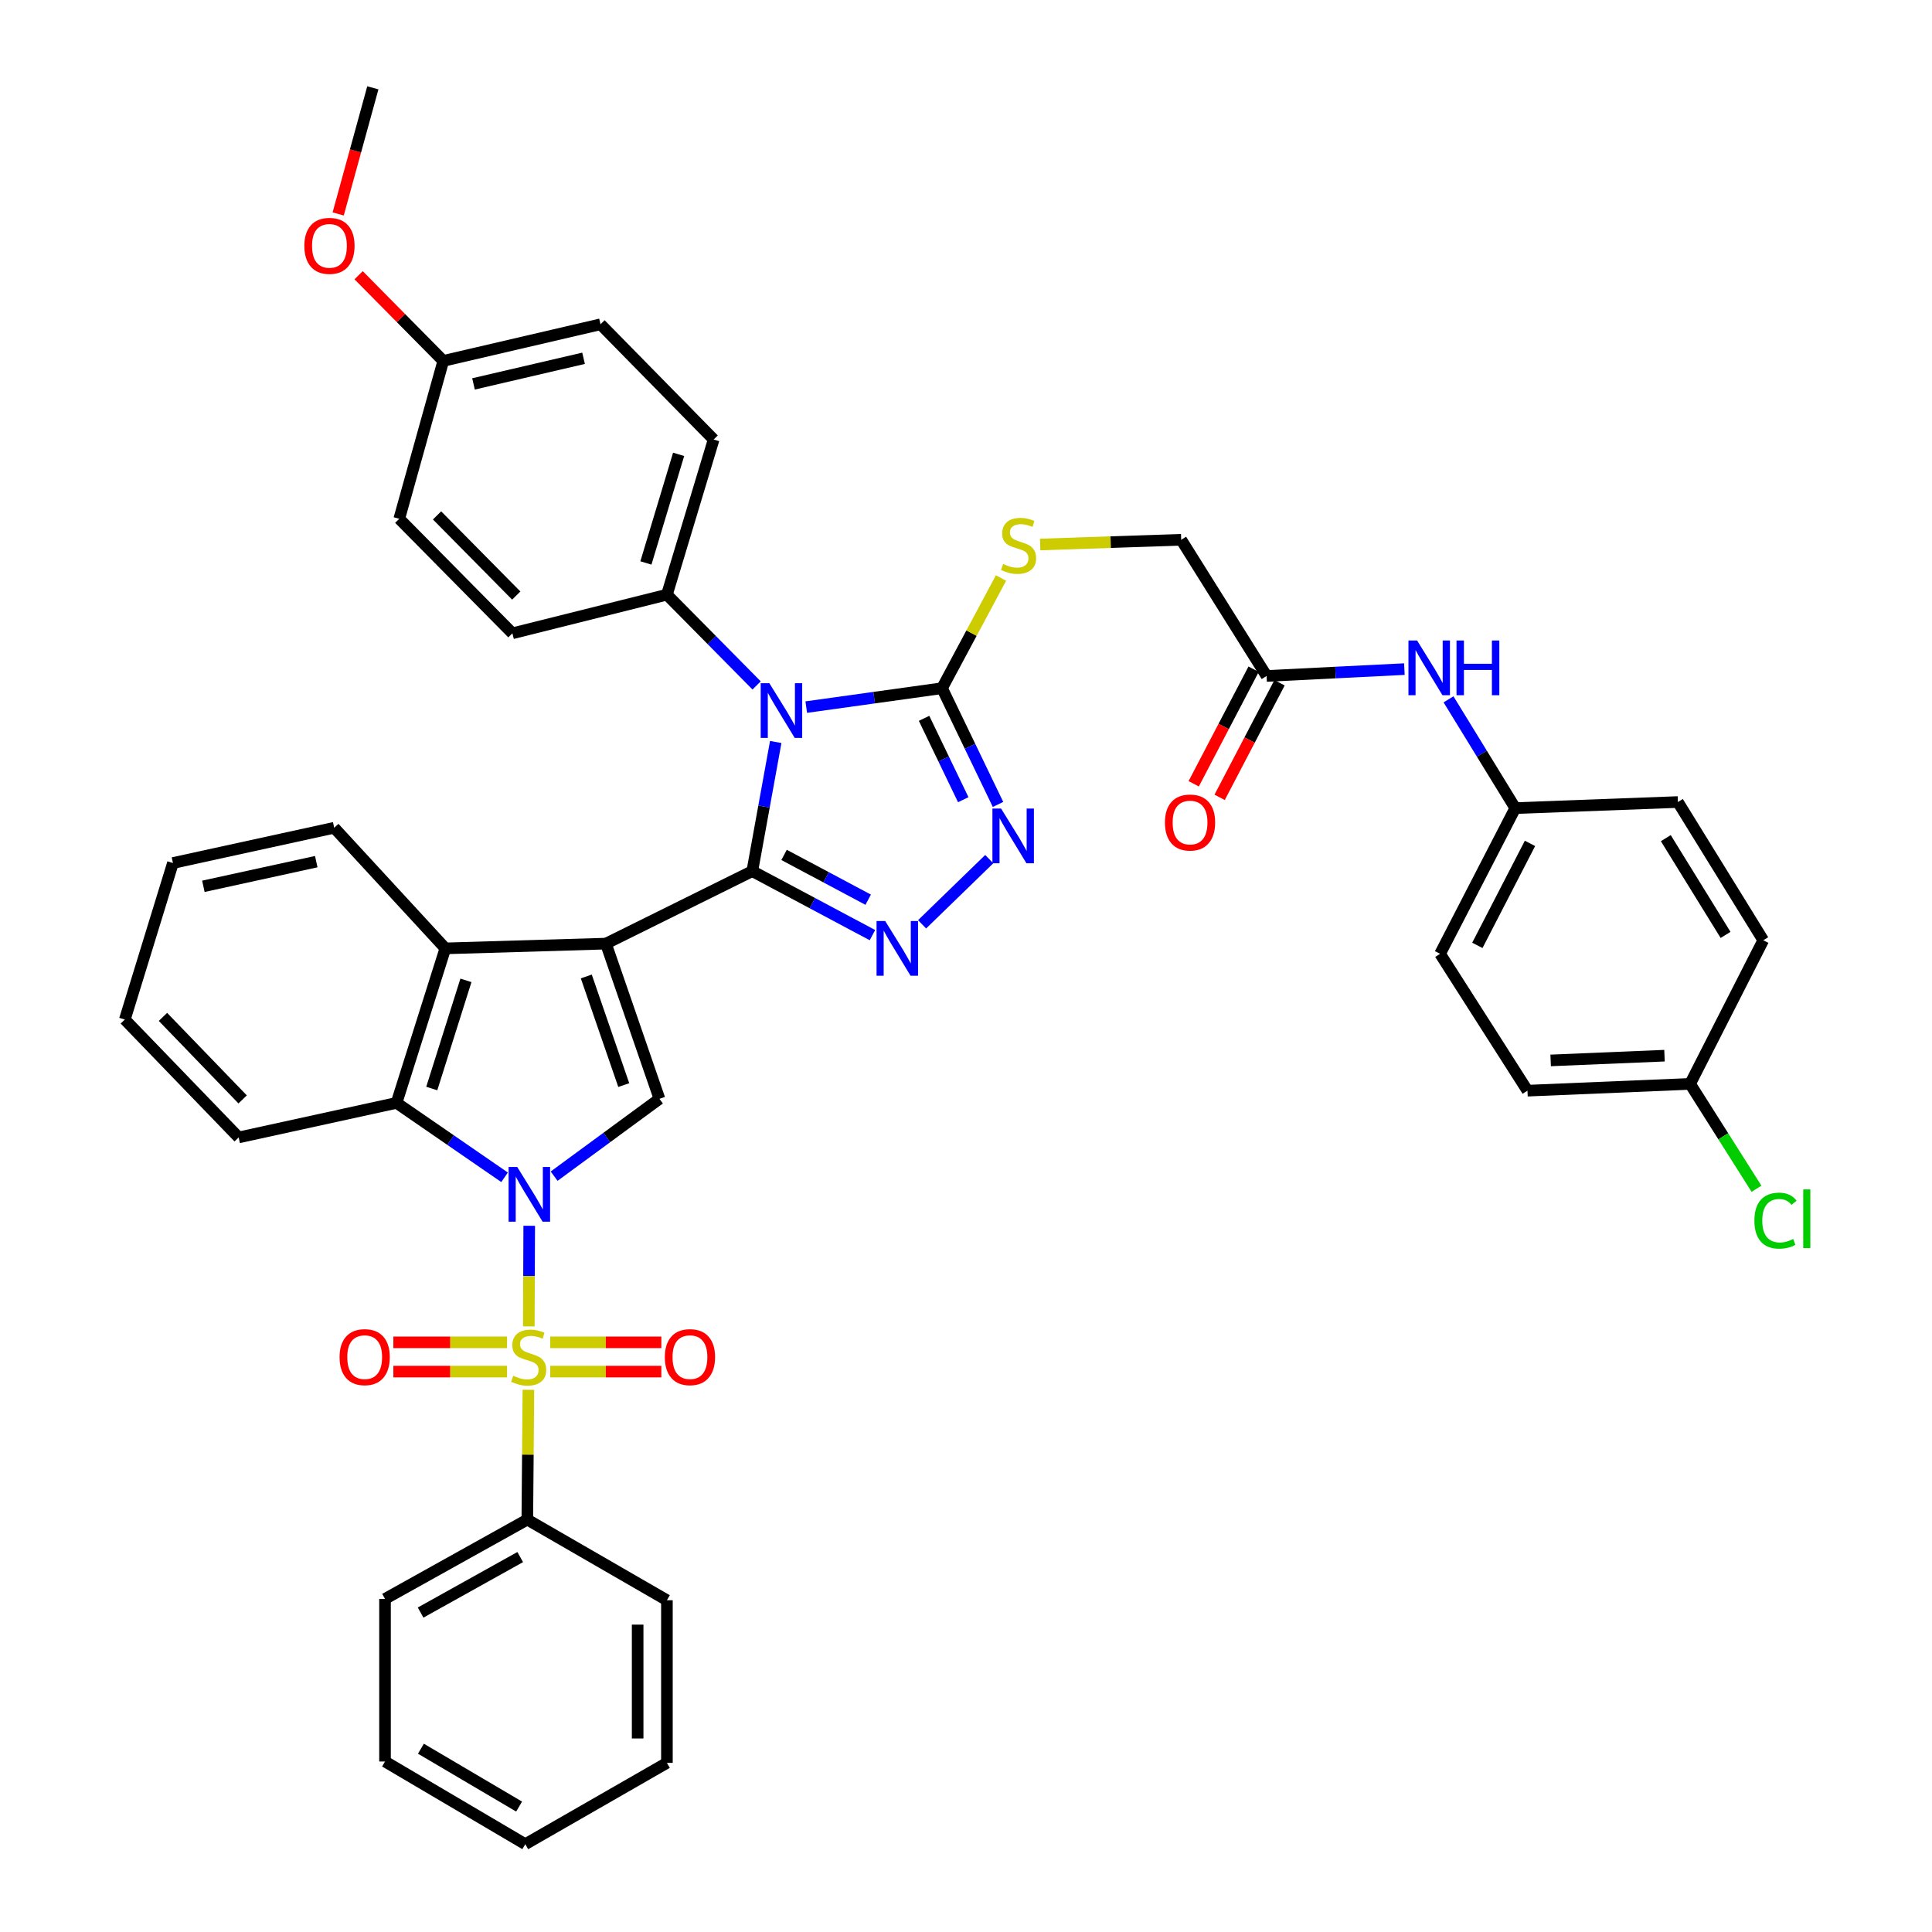 <?xml version='1.0' encoding='iso-8859-1'?>
<svg version='1.1' baseProfile='full'
              xmlns='http://www.w3.org/2000/svg'
                      xmlns:rdkit='http://www.rdkit.org/xml'
                      xmlns:xlink='http://www.w3.org/1999/xlink'
                  xml:space='preserve'
width='1000px' height='1000px' viewBox='0 0 1000 1000'>
<!-- END OF HEADER -->
<rect style='opacity:1.0;fill:#FFFFFF;stroke:none' width='1000' height='1000' x='0' y='0'> </rect>
<path class='bond-0' d='M 389.387,450.893 L 313.622,488.422' style='fill:none;fill-rule:evenodd;stroke:#000000;stroke-width:6px;stroke-linecap:butt;stroke-linejoin:miter;stroke-opacity:1' />
<path class='bond-3' d='M 389.387,450.893 L 395.453,417.473' style='fill:none;fill-rule:evenodd;stroke:#000000;stroke-width:6px;stroke-linecap:butt;stroke-linejoin:miter;stroke-opacity:1' />
<path class='bond-3' d='M 395.453,417.473 L 401.52,384.054' style='fill:none;fill-rule:evenodd;stroke:#0000FF;stroke-width:6px;stroke-linecap:butt;stroke-linejoin:miter;stroke-opacity:1' />
<path class='bond-4' d='M 389.387,450.893 L 420.482,467.459' style='fill:none;fill-rule:evenodd;stroke:#000000;stroke-width:6px;stroke-linecap:butt;stroke-linejoin:miter;stroke-opacity:1' />
<path class='bond-4' d='M 420.482,467.459 L 451.578,484.024' style='fill:none;fill-rule:evenodd;stroke:#0000FF;stroke-width:6px;stroke-linecap:butt;stroke-linejoin:miter;stroke-opacity:1' />
<path class='bond-4' d='M 405.837,442.495 L 427.604,454.091' style='fill:none;fill-rule:evenodd;stroke:#000000;stroke-width:6px;stroke-linecap:butt;stroke-linejoin:miter;stroke-opacity:1' />
<path class='bond-4' d='M 427.604,454.091 L 449.371,465.687' style='fill:none;fill-rule:evenodd;stroke:#0000FF;stroke-width:6px;stroke-linecap:butt;stroke-linejoin:miter;stroke-opacity:1' />
<path class='bond-5' d='M 313.622,488.422 L 341.331,568.747' style='fill:none;fill-rule:evenodd;stroke:#000000;stroke-width:6px;stroke-linecap:butt;stroke-linejoin:miter;stroke-opacity:1' />
<path class='bond-5' d='M 303.46,505.41 L 322.856,561.637' style='fill:none;fill-rule:evenodd;stroke:#000000;stroke-width:6px;stroke-linecap:butt;stroke-linejoin:miter;stroke-opacity:1' />
<path class='bond-8' d='M 313.622,488.422 L 230.511,490.879' style='fill:none;fill-rule:evenodd;stroke:#000000;stroke-width:6px;stroke-linecap:butt;stroke-linejoin:miter;stroke-opacity:1' />
<path class='bond-1' d='M 286.818,608.778 L 314.075,588.763' style='fill:none;fill-rule:evenodd;stroke:#0000FF;stroke-width:6px;stroke-linecap:butt;stroke-linejoin:miter;stroke-opacity:1' />
<path class='bond-1' d='M 314.075,588.763 L 341.331,568.747' style='fill:none;fill-rule:evenodd;stroke:#000000;stroke-width:6px;stroke-linecap:butt;stroke-linejoin:miter;stroke-opacity:1' />
<path class='bond-2' d='M 273.923,634.463 L 273.816,660.508' style='fill:none;fill-rule:evenodd;stroke:#0000FF;stroke-width:6px;stroke-linecap:butt;stroke-linejoin:miter;stroke-opacity:1' />
<path class='bond-2' d='M 273.816,660.508 L 273.709,686.552' style='fill:none;fill-rule:evenodd;stroke:#CCCC00;stroke-width:6px;stroke-linecap:butt;stroke-linejoin:miter;stroke-opacity:1' />
<path class='bond-43' d='M 261.163,609.364 L 233.207,590.107' style='fill:none;fill-rule:evenodd;stroke:#0000FF;stroke-width:6px;stroke-linecap:butt;stroke-linejoin:miter;stroke-opacity:1' />
<path class='bond-43' d='M 233.207,590.107 L 205.251,570.85' style='fill:none;fill-rule:evenodd;stroke:#000000;stroke-width:6px;stroke-linecap:butt;stroke-linejoin:miter;stroke-opacity:1' />
<path class='bond-12' d='M 262.442,694.797 L 233.021,694.797' style='fill:none;fill-rule:evenodd;stroke:#CCCC00;stroke-width:6px;stroke-linecap:butt;stroke-linejoin:miter;stroke-opacity:1' />
<path class='bond-12' d='M 233.021,694.797 L 203.601,694.797' style='fill:none;fill-rule:evenodd;stroke:#FF0000;stroke-width:6px;stroke-linecap:butt;stroke-linejoin:miter;stroke-opacity:1' />
<path class='bond-12' d='M 262.442,709.943 L 233.021,709.943' style='fill:none;fill-rule:evenodd;stroke:#CCCC00;stroke-width:6px;stroke-linecap:butt;stroke-linejoin:miter;stroke-opacity:1' />
<path class='bond-12' d='M 233.021,709.943 L 203.601,709.943' style='fill:none;fill-rule:evenodd;stroke:#FF0000;stroke-width:6px;stroke-linecap:butt;stroke-linejoin:miter;stroke-opacity:1' />
<path class='bond-13' d='M 284.811,709.943 L 313.56,709.943' style='fill:none;fill-rule:evenodd;stroke:#CCCC00;stroke-width:6px;stroke-linecap:butt;stroke-linejoin:miter;stroke-opacity:1' />
<path class='bond-13' d='M 313.56,709.943 L 342.309,709.943' style='fill:none;fill-rule:evenodd;stroke:#FF0000;stroke-width:6px;stroke-linecap:butt;stroke-linejoin:miter;stroke-opacity:1' />
<path class='bond-13' d='M 284.811,694.797 L 313.56,694.797' style='fill:none;fill-rule:evenodd;stroke:#CCCC00;stroke-width:6px;stroke-linecap:butt;stroke-linejoin:miter;stroke-opacity:1' />
<path class='bond-13' d='M 313.56,694.797 L 342.309,694.797' style='fill:none;fill-rule:evenodd;stroke:#FF0000;stroke-width:6px;stroke-linecap:butt;stroke-linejoin:miter;stroke-opacity:1' />
<path class='bond-14' d='M 273.502,719.354 L 273.22,752.952' style='fill:none;fill-rule:evenodd;stroke:#CCCC00;stroke-width:6px;stroke-linecap:butt;stroke-linejoin:miter;stroke-opacity:1' />
<path class='bond-14' d='M 273.22,752.952 L 272.938,786.549' style='fill:none;fill-rule:evenodd;stroke:#000000;stroke-width:6px;stroke-linecap:butt;stroke-linejoin:miter;stroke-opacity:1' />
<path class='bond-6' d='M 417.312,365.995 L 452.452,361.104' style='fill:none;fill-rule:evenodd;stroke:#0000FF;stroke-width:6px;stroke-linecap:butt;stroke-linejoin:miter;stroke-opacity:1' />
<path class='bond-6' d='M 452.452,361.104 L 487.593,356.212' style='fill:none;fill-rule:evenodd;stroke:#000000;stroke-width:6px;stroke-linecap:butt;stroke-linejoin:miter;stroke-opacity:1' />
<path class='bond-10' d='M 391.626,354.783 L 368.409,331.293' style='fill:none;fill-rule:evenodd;stroke:#0000FF;stroke-width:6px;stroke-linecap:butt;stroke-linejoin:miter;stroke-opacity:1' />
<path class='bond-10' d='M 368.409,331.293 L 345.193,307.803' style='fill:none;fill-rule:evenodd;stroke:#000000;stroke-width:6px;stroke-linecap:butt;stroke-linejoin:miter;stroke-opacity:1' />
<path class='bond-7' d='M 477.274,478.423 L 512.032,444.68' style='fill:none;fill-rule:evenodd;stroke:#0000FF;stroke-width:6px;stroke-linecap:butt;stroke-linejoin:miter;stroke-opacity:1' />
<path class='bond-11' d='M 487.593,356.212 L 502.856,327.699' style='fill:none;fill-rule:evenodd;stroke:#000000;stroke-width:6px;stroke-linecap:butt;stroke-linejoin:miter;stroke-opacity:1' />
<path class='bond-11' d='M 502.856,327.699 L 518.12,299.185' style='fill:none;fill-rule:evenodd;stroke:#CCCC00;stroke-width:6px;stroke-linecap:butt;stroke-linejoin:miter;stroke-opacity:1' />
<path class='bond-42' d='M 487.593,356.212 L 502.083,386.295' style='fill:none;fill-rule:evenodd;stroke:#000000;stroke-width:6px;stroke-linecap:butt;stroke-linejoin:miter;stroke-opacity:1' />
<path class='bond-42' d='M 502.083,386.295 L 516.573,416.377' style='fill:none;fill-rule:evenodd;stroke:#0000FF;stroke-width:6px;stroke-linecap:butt;stroke-linejoin:miter;stroke-opacity:1' />
<path class='bond-42' d='M 478.294,371.81 L 488.437,392.867' style='fill:none;fill-rule:evenodd;stroke:#000000;stroke-width:6px;stroke-linecap:butt;stroke-linejoin:miter;stroke-opacity:1' />
<path class='bond-42' d='M 488.437,392.867 L 498.58,413.925' style='fill:none;fill-rule:evenodd;stroke:#0000FF;stroke-width:6px;stroke-linecap:butt;stroke-linejoin:miter;stroke-opacity:1' />
<path class='bond-9' d='M 230.511,490.879 L 205.251,570.85' style='fill:none;fill-rule:evenodd;stroke:#000000;stroke-width:6px;stroke-linecap:butt;stroke-linejoin:miter;stroke-opacity:1' />
<path class='bond-9' d='M 241.165,507.436 L 223.483,563.417' style='fill:none;fill-rule:evenodd;stroke:#000000;stroke-width:6px;stroke-linecap:butt;stroke-linejoin:miter;stroke-opacity:1' />
<path class='bond-27' d='M 230.511,490.879 L 172.981,428.451' style='fill:none;fill-rule:evenodd;stroke:#000000;stroke-width:6px;stroke-linecap:butt;stroke-linejoin:miter;stroke-opacity:1' />
<path class='bond-28' d='M 205.251,570.85 L 123.537,588.731' style='fill:none;fill-rule:evenodd;stroke:#000000;stroke-width:6px;stroke-linecap:butt;stroke-linejoin:miter;stroke-opacity:1' />
<path class='bond-18' d='M 345.193,307.803 L 369.385,227.486' style='fill:none;fill-rule:evenodd;stroke:#000000;stroke-width:6px;stroke-linecap:butt;stroke-linejoin:miter;stroke-opacity:1' />
<path class='bond-18' d='M 334.32,291.388 L 351.254,235.166' style='fill:none;fill-rule:evenodd;stroke:#000000;stroke-width:6px;stroke-linecap:butt;stroke-linejoin:miter;stroke-opacity:1' />
<path class='bond-19' d='M 345.193,307.803 L 265.221,327.796' style='fill:none;fill-rule:evenodd;stroke:#000000;stroke-width:6px;stroke-linecap:butt;stroke-linejoin:miter;stroke-opacity:1' />
<path class='bond-20' d='M 538.394,281.832 L 574.891,280.61' style='fill:none;fill-rule:evenodd;stroke:#CCCC00;stroke-width:6px;stroke-linecap:butt;stroke-linejoin:miter;stroke-opacity:1' />
<path class='bond-20' d='M 574.891,280.61 L 611.388,279.387' style='fill:none;fill-rule:evenodd;stroke:#000000;stroke-width:6px;stroke-linecap:butt;stroke-linejoin:miter;stroke-opacity:1' />
<path class='bond-34' d='M 272.938,786.549 L 199.285,827.587' style='fill:none;fill-rule:evenodd;stroke:#000000;stroke-width:6px;stroke-linecap:butt;stroke-linejoin:miter;stroke-opacity:1' />
<path class='bond-34' d='M 269.262,805.936 L 217.705,834.662' style='fill:none;fill-rule:evenodd;stroke:#000000;stroke-width:6px;stroke-linecap:butt;stroke-linejoin:miter;stroke-opacity:1' />
<path class='bond-35' d='M 272.938,786.549 L 345.193,828.277' style='fill:none;fill-rule:evenodd;stroke:#000000;stroke-width:6px;stroke-linecap:butt;stroke-linejoin:miter;stroke-opacity:1' />
<path class='bond-15' d='M 655.581,349.884 L 611.388,279.387' style='fill:none;fill-rule:evenodd;stroke:#000000;stroke-width:6px;stroke-linecap:butt;stroke-linejoin:miter;stroke-opacity:1' />
<path class='bond-16' d='M 655.581,349.884 L 691.243,348.105' style='fill:none;fill-rule:evenodd;stroke:#000000;stroke-width:6px;stroke-linecap:butt;stroke-linejoin:miter;stroke-opacity:1' />
<path class='bond-16' d='M 691.243,348.105 L 726.905,346.326' style='fill:none;fill-rule:evenodd;stroke:#0000FF;stroke-width:6px;stroke-linecap:butt;stroke-linejoin:miter;stroke-opacity:1' />
<path class='bond-17' d='M 648.87,346.376 L 633.364,376.033' style='fill:none;fill-rule:evenodd;stroke:#000000;stroke-width:6px;stroke-linecap:butt;stroke-linejoin:miter;stroke-opacity:1' />
<path class='bond-17' d='M 633.364,376.033 L 617.858,405.691' style='fill:none;fill-rule:evenodd;stroke:#FF0000;stroke-width:6px;stroke-linecap:butt;stroke-linejoin:miter;stroke-opacity:1' />
<path class='bond-17' d='M 662.292,353.393 L 646.786,383.051' style='fill:none;fill-rule:evenodd;stroke:#000000;stroke-width:6px;stroke-linecap:butt;stroke-linejoin:miter;stroke-opacity:1' />
<path class='bond-17' d='M 646.786,383.051 L 631.281,412.709' style='fill:none;fill-rule:evenodd;stroke:#FF0000;stroke-width:6px;stroke-linecap:butt;stroke-linejoin:miter;stroke-opacity:1' />
<path class='bond-21' d='M 749.747,361.975 L 767.023,390.126' style='fill:none;fill-rule:evenodd;stroke:#0000FF;stroke-width:6px;stroke-linecap:butt;stroke-linejoin:miter;stroke-opacity:1' />
<path class='bond-21' d='M 767.023,390.126 L 784.298,418.278' style='fill:none;fill-rule:evenodd;stroke:#000000;stroke-width:6px;stroke-linecap:butt;stroke-linejoin:miter;stroke-opacity:1' />
<path class='bond-24' d='M 369.385,227.486 L 310.82,167.853' style='fill:none;fill-rule:evenodd;stroke:#000000;stroke-width:6px;stroke-linecap:butt;stroke-linejoin:miter;stroke-opacity:1' />
<path class='bond-25' d='M 265.221,327.796 L 206.656,268.524' style='fill:none;fill-rule:evenodd;stroke:#000000;stroke-width:6px;stroke-linecap:butt;stroke-linejoin:miter;stroke-opacity:1' />
<path class='bond-25' d='M 267.211,308.26 L 226.215,266.769' style='fill:none;fill-rule:evenodd;stroke:#000000;stroke-width:6px;stroke-linecap:butt;stroke-linejoin:miter;stroke-opacity:1' />
<path class='bond-29' d='M 784.298,418.278 L 868.477,415.131' style='fill:none;fill-rule:evenodd;stroke:#000000;stroke-width:6px;stroke-linecap:butt;stroke-linejoin:miter;stroke-opacity:1' />
<path class='bond-30' d='M 784.298,418.278 L 745.381,493.689' style='fill:none;fill-rule:evenodd;stroke:#000000;stroke-width:6px;stroke-linecap:butt;stroke-linejoin:miter;stroke-opacity:1' />
<path class='bond-30' d='M 791.92,436.536 L 764.678,489.323' style='fill:none;fill-rule:evenodd;stroke:#000000;stroke-width:6px;stroke-linecap:butt;stroke-linejoin:miter;stroke-opacity:1' />
<path class='bond-22' d='M 874.797,561.022 L 790.617,564.531' style='fill:none;fill-rule:evenodd;stroke:#000000;stroke-width:6px;stroke-linecap:butt;stroke-linejoin:miter;stroke-opacity:1' />
<path class='bond-22' d='M 861.539,546.416 L 802.613,548.872' style='fill:none;fill-rule:evenodd;stroke:#000000;stroke-width:6px;stroke-linecap:butt;stroke-linejoin:miter;stroke-opacity:1' />
<path class='bond-26' d='M 874.797,561.022 L 891.978,588.159' style='fill:none;fill-rule:evenodd;stroke:#000000;stroke-width:6px;stroke-linecap:butt;stroke-linejoin:miter;stroke-opacity:1' />
<path class='bond-26' d='M 891.978,588.159 L 909.16,615.296' style='fill:none;fill-rule:evenodd;stroke:#00CC00;stroke-width:6px;stroke-linecap:butt;stroke-linejoin:miter;stroke-opacity:1' />
<path class='bond-47' d='M 874.797,561.022 L 912.662,486.68' style='fill:none;fill-rule:evenodd;stroke:#000000;stroke-width:6px;stroke-linecap:butt;stroke-linejoin:miter;stroke-opacity:1' />
<path class='bond-23' d='M 229.443,186.802 L 206.656,268.524' style='fill:none;fill-rule:evenodd;stroke:#000000;stroke-width:6px;stroke-linecap:butt;stroke-linejoin:miter;stroke-opacity:1' />
<path class='bond-33' d='M 229.443,186.802 L 207.531,164.628' style='fill:none;fill-rule:evenodd;stroke:#000000;stroke-width:6px;stroke-linecap:butt;stroke-linejoin:miter;stroke-opacity:1' />
<path class='bond-33' d='M 207.531,164.628 L 185.62,142.453' style='fill:none;fill-rule:evenodd;stroke:#FF0000;stroke-width:6px;stroke-linecap:butt;stroke-linejoin:miter;stroke-opacity:1' />
<path class='bond-44' d='M 229.443,186.802 L 310.82,167.853' style='fill:none;fill-rule:evenodd;stroke:#000000;stroke-width:6px;stroke-linecap:butt;stroke-linejoin:miter;stroke-opacity:1' />
<path class='bond-44' d='M 245.084,198.711 L 302.048,185.447' style='fill:none;fill-rule:evenodd;stroke:#000000;stroke-width:6px;stroke-linecap:butt;stroke-linejoin:miter;stroke-opacity:1' />
<path class='bond-37' d='M 172.981,428.451 L 89.517,446.694' style='fill:none;fill-rule:evenodd;stroke:#000000;stroke-width:6px;stroke-linecap:butt;stroke-linejoin:miter;stroke-opacity:1' />
<path class='bond-37' d='M 163.696,445.984 L 105.271,458.754' style='fill:none;fill-rule:evenodd;stroke:#000000;stroke-width:6px;stroke-linecap:butt;stroke-linejoin:miter;stroke-opacity:1' />
<path class='bond-45' d='M 123.537,588.731 L 64.61,527.709' style='fill:none;fill-rule:evenodd;stroke:#000000;stroke-width:6px;stroke-linecap:butt;stroke-linejoin:miter;stroke-opacity:1' />
<path class='bond-45' d='M 125.594,569.057 L 84.345,526.341' style='fill:none;fill-rule:evenodd;stroke:#000000;stroke-width:6px;stroke-linecap:butt;stroke-linejoin:miter;stroke-opacity:1' />
<path class='bond-31' d='M 868.477,415.131 L 912.662,486.68' style='fill:none;fill-rule:evenodd;stroke:#000000;stroke-width:6px;stroke-linecap:butt;stroke-linejoin:miter;stroke-opacity:1' />
<path class='bond-31' d='M 862.218,433.821 L 893.147,483.906' style='fill:none;fill-rule:evenodd;stroke:#000000;stroke-width:6px;stroke-linecap:butt;stroke-linejoin:miter;stroke-opacity:1' />
<path class='bond-32' d='M 745.381,493.689 L 790.617,564.531' style='fill:none;fill-rule:evenodd;stroke:#000000;stroke-width:6px;stroke-linecap:butt;stroke-linejoin:miter;stroke-opacity:1' />
<path class='bond-36' d='M 175.042,110.738 L 184.012,78.096' style='fill:none;fill-rule:evenodd;stroke:#FF0000;stroke-width:6px;stroke-linecap:butt;stroke-linejoin:miter;stroke-opacity:1' />
<path class='bond-36' d='M 184.012,78.096 L 192.983,45.455' style='fill:none;fill-rule:evenodd;stroke:#000000;stroke-width:6px;stroke-linecap:butt;stroke-linejoin:miter;stroke-opacity:1' />
<path class='bond-40' d='M 199.285,827.587 L 199.285,911.757' style='fill:none;fill-rule:evenodd;stroke:#000000;stroke-width:6px;stroke-linecap:butt;stroke-linejoin:miter;stroke-opacity:1' />
<path class='bond-39' d='M 345.193,828.277 L 345.193,912.456' style='fill:none;fill-rule:evenodd;stroke:#000000;stroke-width:6px;stroke-linecap:butt;stroke-linejoin:miter;stroke-opacity:1' />
<path class='bond-39' d='M 330.047,840.904 L 330.047,899.829' style='fill:none;fill-rule:evenodd;stroke:#000000;stroke-width:6px;stroke-linecap:butt;stroke-linejoin:miter;stroke-opacity:1' />
<path class='bond-38' d='M 89.517,446.694 L 64.61,527.709' style='fill:none;fill-rule:evenodd;stroke:#000000;stroke-width:6px;stroke-linecap:butt;stroke-linejoin:miter;stroke-opacity:1' />
<path class='bond-41' d='M 345.193,912.456 L 271.886,954.545' style='fill:none;fill-rule:evenodd;stroke:#000000;stroke-width:6px;stroke-linecap:butt;stroke-linejoin:miter;stroke-opacity:1' />
<path class='bond-46' d='M 199.285,911.757 L 271.886,954.545' style='fill:none;fill-rule:evenodd;stroke:#000000;stroke-width:6px;stroke-linecap:butt;stroke-linejoin:miter;stroke-opacity:1' />
<path class='bond-46' d='M 217.866,905.127 L 268.686,935.079' style='fill:none;fill-rule:evenodd;stroke:#000000;stroke-width:6px;stroke-linecap:butt;stroke-linejoin:miter;stroke-opacity:1' />
<path  class='atom-2' d='M 267.729 604.039
L 277.009 619.039
Q 277.929 620.519, 279.409 623.199
Q 280.889 625.879, 280.969 626.039
L 280.969 604.039
L 284.729 604.039
L 284.729 632.359
L 280.849 632.359
L 270.889 615.959
Q 269.729 614.039, 268.489 611.839
Q 267.289 609.639, 266.929 608.959
L 266.929 632.359
L 263.249 632.359
L 263.249 604.039
L 267.729 604.039
' fill='#0000FF'/>
<path  class='atom-3' d='M 265.644 712.09
Q 265.964 712.21, 267.284 712.77
Q 268.604 713.33, 270.044 713.69
Q 271.524 714.01, 272.964 714.01
Q 275.644 714.01, 277.204 712.73
Q 278.764 711.41, 278.764 709.13
Q 278.764 707.57, 277.964 706.61
Q 277.204 705.65, 276.004 705.13
Q 274.804 704.61, 272.804 704.01
Q 270.284 703.25, 268.764 702.53
Q 267.284 701.81, 266.204 700.29
Q 265.164 698.77, 265.164 696.21
Q 265.164 692.65, 267.564 690.45
Q 270.004 688.25, 274.804 688.25
Q 278.084 688.25, 281.804 689.81
L 280.884 692.89
Q 277.484 691.49, 274.924 691.49
Q 272.164 691.49, 270.644 692.65
Q 269.124 693.77, 269.164 695.73
Q 269.164 697.25, 269.924 698.17
Q 270.724 699.09, 271.844 699.61
Q 273.004 700.13, 274.924 700.73
Q 277.484 701.53, 279.004 702.33
Q 280.524 703.13, 281.604 704.77
Q 282.724 706.37, 282.724 709.13
Q 282.724 713.05, 280.084 715.17
Q 277.484 717.25, 273.124 717.25
Q 270.604 717.25, 268.684 716.69
Q 266.804 716.17, 264.564 715.25
L 265.644 712.09
' fill='#CCCC00'/>
<path  class='atom-4' d='M 398.214 353.622
L 407.494 368.622
Q 408.414 370.102, 409.894 372.782
Q 411.374 375.462, 411.454 375.622
L 411.454 353.622
L 415.214 353.622
L 415.214 381.942
L 411.334 381.942
L 401.374 365.542
Q 400.214 363.622, 398.974 361.422
Q 397.774 359.222, 397.414 358.542
L 397.414 381.942
L 393.734 381.942
L 393.734 353.622
L 398.214 353.622
' fill='#0000FF'/>
<path  class='atom-5' d='M 458.184 476.719
L 467.464 491.719
Q 468.384 493.199, 469.864 495.879
Q 471.344 498.559, 471.424 498.719
L 471.424 476.719
L 475.184 476.719
L 475.184 505.039
L 471.304 505.039
L 461.344 488.639
Q 460.184 486.719, 458.944 484.519
Q 457.744 482.319, 457.384 481.639
L 457.384 505.039
L 453.704 505.039
L 453.704 476.719
L 458.184 476.719
' fill='#0000FF'/>
<path  class='atom-8' d='M 518.155 418.498
L 527.435 433.498
Q 528.355 434.978, 529.835 437.658
Q 531.315 440.338, 531.395 440.498
L 531.395 418.498
L 535.155 418.498
L 535.155 446.818
L 531.275 446.818
L 521.315 430.418
Q 520.155 428.498, 518.915 426.298
Q 517.715 424.098, 517.355 423.418
L 517.355 446.818
L 513.675 446.818
L 513.675 418.498
L 518.155 418.498
' fill='#0000FF'/>
<path  class='atom-12' d='M 519.208 291.926
Q 519.528 292.046, 520.848 292.606
Q 522.168 293.166, 523.608 293.526
Q 525.088 293.846, 526.528 293.846
Q 529.208 293.846, 530.768 292.566
Q 532.328 291.246, 532.328 288.966
Q 532.328 287.406, 531.528 286.446
Q 530.768 285.486, 529.568 284.966
Q 528.368 284.446, 526.368 283.846
Q 523.848 283.086, 522.328 282.366
Q 520.848 281.646, 519.768 280.126
Q 518.728 278.606, 518.728 276.046
Q 518.728 272.486, 521.128 270.286
Q 523.568 268.086, 528.368 268.086
Q 531.648 268.086, 535.368 269.646
L 534.448 272.726
Q 531.048 271.326, 528.488 271.326
Q 525.728 271.326, 524.208 272.486
Q 522.688 273.606, 522.728 275.566
Q 522.728 277.086, 523.488 278.006
Q 524.288 278.926, 525.408 279.446
Q 526.568 279.966, 528.488 280.566
Q 531.048 281.366, 532.568 282.166
Q 534.088 282.966, 535.168 284.606
Q 536.288 286.206, 536.288 288.966
Q 536.288 292.886, 533.648 295.006
Q 531.048 297.086, 526.688 297.086
Q 524.168 297.086, 522.248 296.526
Q 520.368 296.006, 518.128 295.086
L 519.208 291.926
' fill='#CCCC00'/>
<path  class='atom-13' d='M 175.758 702.45
Q 175.758 695.65, 179.118 691.85
Q 182.478 688.05, 188.758 688.05
Q 195.038 688.05, 198.398 691.85
Q 201.758 695.65, 201.758 702.45
Q 201.758 709.33, 198.358 713.25
Q 194.958 717.13, 188.758 717.13
Q 182.518 717.13, 179.118 713.25
Q 175.758 709.37, 175.758 702.45
M 188.758 713.93
Q 193.078 713.93, 195.398 711.05
Q 197.758 708.13, 197.758 702.45
Q 197.758 696.89, 195.398 694.09
Q 193.078 691.25, 188.758 691.25
Q 184.438 691.25, 182.078 694.05
Q 179.758 696.85, 179.758 702.45
Q 179.758 708.17, 182.078 711.05
Q 184.438 713.93, 188.758 713.93
' fill='#FF0000'/>
<path  class='atom-14' d='M 344.117 702.45
Q 344.117 695.65, 347.477 691.85
Q 350.837 688.05, 357.117 688.05
Q 363.397 688.05, 366.757 691.85
Q 370.117 695.65, 370.117 702.45
Q 370.117 709.33, 366.717 713.25
Q 363.317 717.13, 357.117 717.13
Q 350.877 717.13, 347.477 713.25
Q 344.117 709.37, 344.117 702.45
M 357.117 713.93
Q 361.437 713.93, 363.757 711.05
Q 366.117 708.13, 366.117 702.45
Q 366.117 696.89, 363.757 694.09
Q 361.437 691.25, 357.117 691.25
Q 352.797 691.25, 350.437 694.05
Q 348.117 696.85, 348.117 702.45
Q 348.117 708.17, 350.437 711.05
Q 352.797 713.93, 357.117 713.93
' fill='#FF0000'/>
<path  class='atom-17' d='M 733.491 331.526
L 742.771 346.526
Q 743.691 348.006, 745.171 350.686
Q 746.651 353.366, 746.731 353.526
L 746.731 331.526
L 750.491 331.526
L 750.491 359.846
L 746.611 359.846
L 736.651 343.446
Q 735.491 341.526, 734.251 339.326
Q 733.051 337.126, 732.691 336.446
L 732.691 359.846
L 729.011 359.846
L 729.011 331.526
L 733.491 331.526
' fill='#0000FF'/>
<path  class='atom-17' d='M 753.891 331.526
L 757.731 331.526
L 757.731 343.566
L 772.211 343.566
L 772.211 331.526
L 776.051 331.526
L 776.051 359.846
L 772.211 359.846
L 772.211 346.766
L 757.731 346.766
L 757.731 359.846
L 753.891 359.846
L 753.891 331.526
' fill='#0000FF'/>
<path  class='atom-18' d='M 602.965 425.737
Q 602.965 418.937, 606.325 415.137
Q 609.685 411.337, 615.965 411.337
Q 622.245 411.337, 625.605 415.137
Q 628.965 418.937, 628.965 425.737
Q 628.965 432.617, 625.565 436.537
Q 622.165 440.417, 615.965 440.417
Q 609.725 440.417, 606.325 436.537
Q 602.965 432.657, 602.965 425.737
M 615.965 437.217
Q 620.285 437.217, 622.605 434.337
Q 624.965 431.417, 624.965 425.737
Q 624.965 420.177, 622.605 417.377
Q 620.285 414.537, 615.965 414.537
Q 611.645 414.537, 609.285 417.337
Q 606.965 420.137, 606.965 425.737
Q 606.965 431.457, 609.285 434.337
Q 611.645 437.217, 615.965 437.217
' fill='#FF0000'/>
<path  class='atom-27' d='M 908.07 631.801
Q 908.07 624.761, 911.35 621.081
Q 914.67 617.361, 920.95 617.361
Q 926.79 617.361, 929.91 621.481
L 927.27 623.641
Q 924.99 620.641, 920.95 620.641
Q 916.67 620.641, 914.39 623.521
Q 912.15 626.361, 912.15 631.801
Q 912.15 637.401, 914.47 640.281
Q 916.83 643.161, 921.39 643.161
Q 924.51 643.161, 928.15 641.281
L 929.27 644.281
Q 927.79 645.241, 925.55 645.801
Q 923.31 646.361, 920.83 646.361
Q 914.67 646.361, 911.35 642.601
Q 908.07 638.841, 908.07 631.801
' fill='#00CC00'/>
<path  class='atom-27' d='M 933.35 615.641
L 937.03 615.641
L 937.03 646.001
L 933.35 646.001
L 933.35 615.641
' fill='#00CC00'/>
<path  class='atom-34' d='M 157.524 127.257
Q 157.524 120.457, 160.884 116.657
Q 164.244 112.857, 170.524 112.857
Q 176.804 112.857, 180.164 116.657
Q 183.524 120.457, 183.524 127.257
Q 183.524 134.137, 180.124 138.057
Q 176.724 141.937, 170.524 141.937
Q 164.284 141.937, 160.884 138.057
Q 157.524 134.177, 157.524 127.257
M 170.524 138.737
Q 174.844 138.737, 177.164 135.857
Q 179.524 132.937, 179.524 127.257
Q 179.524 121.697, 177.164 118.897
Q 174.844 116.057, 170.524 116.057
Q 166.204 116.057, 163.844 118.857
Q 161.524 121.657, 161.524 127.257
Q 161.524 132.977, 163.844 135.857
Q 166.204 138.737, 170.524 138.737
' fill='#FF0000'/>
</svg>
